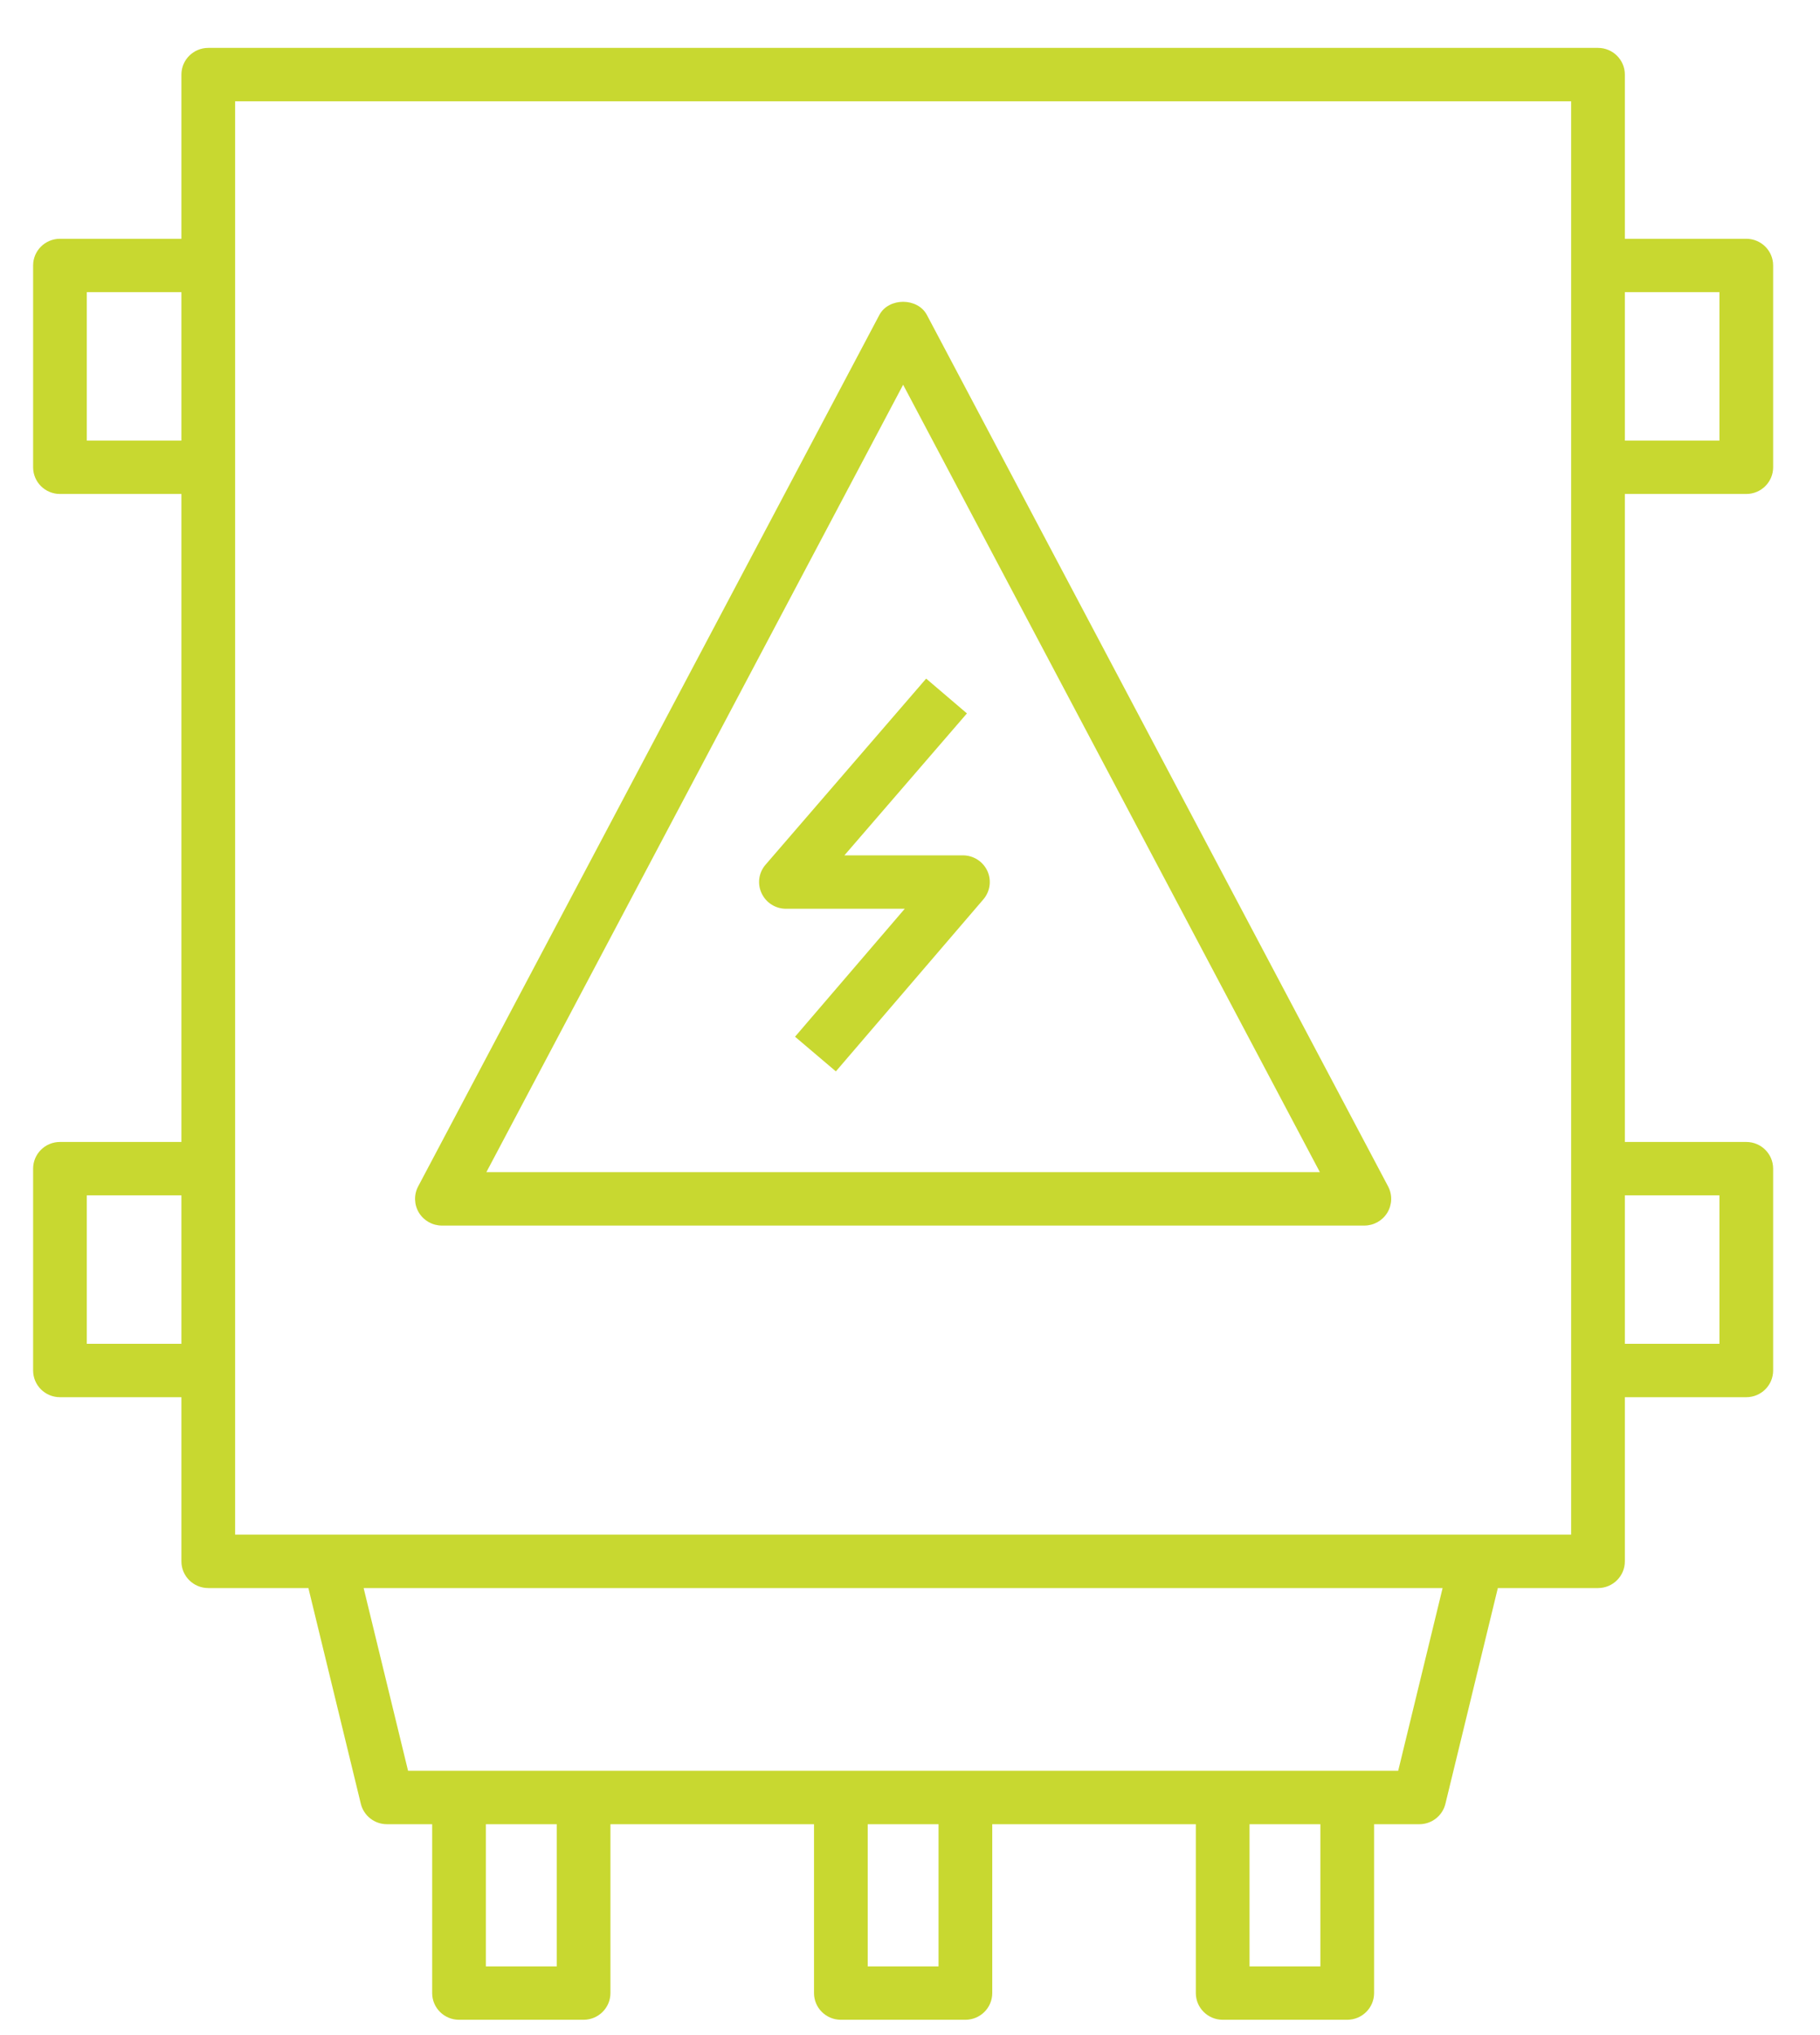 <svg width="102" height="114" xmlns="http://www.w3.org/2000/svg" xmlns:xlink="http://www.w3.org/1999/xlink" xml:space="preserve" overflow="hidden"><g transform="translate(-606 -310)"><g><g><g><path d="M41.619 78.053 93.007 78.053C93.531 78.053 94.017 77.779 94.287 77.331 94.558 76.882 94.575 76.324 94.331 75.86L68.637 27.043C68.119 26.061 66.507 26.061 65.989 27.043L40.295 75.86C40.051 76.324 40.068 76.882 40.338 77.331 40.609 77.779 41.095 78.053 41.619 78.053ZM67.313 30.952 90.53 75.061 44.096 75.061 67.313 30.952Z" fill="#C8D830" fill-rule="nonzero" fill-opacity="1" transform="matrix(1.006 0 0 1 588.898 300.6)"/><path d="M72.004 58.184C71.758 57.654 71.228 57.315 70.646 57.315L64.041 57.315 70.867 49.363 68.596 47.414 59.65 57.837C59.268 58.279 59.18 58.903 59.427 59.434 59.671 59.965 60.2 60.306 60.785 60.306L67.404 60.306 61.291 67.474 63.566 69.416 71.782 59.781C72.161 59.337 72.248 58.713 72.004 58.184Z" fill="#C8D830" fill-rule="nonzero" fill-opacity="1" transform="matrix(1.006 0 0 1 588.898 300.6)"/><path d="M114.285 37.071C115.112 37.071 115.781 36.401 115.781 35.576L115.781 24.271C115.781 23.446 115.112 22.776 114.285 22.776L107.52 22.776 107.52 13.579C107.52 12.754 106.851 12.083 106.024 12.083L28.602 12.083C27.775 12.083 27.106 12.754 27.106 13.579L27.106 22.776 20.34 22.776C19.513 22.776 18.845 23.446 18.845 24.271L18.845 35.576C18.845 36.401 19.513 37.071 20.34 37.071L27.106 37.071 27.106 73.37 20.34 73.37C19.513 73.37 18.845 74.04 18.845 74.865L18.845 86.171C18.845 86.997 19.513 87.667 20.34 87.667L27.106 87.667 27.106 96.863C27.106 97.689 27.775 98.359 28.602 98.359L34.181 98.359 37.101 110.442C37.263 111.113 37.864 111.587 38.554 111.587L41.076 111.587 41.076 121.046C41.076 121.872 41.744 122.542 42.572 122.542L49.511 122.542C50.337 122.542 51.007 121.872 51.007 121.046L51.007 111.587 62.348 111.587 62.348 121.046C62.348 121.872 63.017 122.542 63.844 122.542L70.782 122.542C71.609 122.542 72.278 121.872 72.278 121.046L72.278 111.587 83.619 111.587 83.619 121.046C83.619 121.872 84.289 122.542 85.115 122.542L92.054 122.542C92.881 122.542 93.55 121.872 93.55 121.046L93.55 111.587 96.072 111.587C96.763 111.587 97.363 111.113 97.524 110.442L100.444 98.359 106.024 98.359C106.851 98.359 107.52 97.689 107.52 96.863L107.52 87.667 114.285 87.667C115.112 87.667 115.781 86.997 115.781 86.171L115.781 74.865C115.781 74.04 115.112 73.37 114.285 73.37L107.52 73.37 107.52 37.071 114.285 37.071ZM107.52 25.767 112.789 25.767 112.789 34.08 107.52 34.08 107.52 25.767ZM27.106 84.675 21.836 84.675 21.836 76.361 27.106 76.361 27.106 84.675ZM27.106 34.08 21.836 34.08 21.836 25.767 27.106 25.767 27.106 34.08ZM48.015 119.551 44.068 119.551 44.068 111.587 48.015 111.587 48.015 119.551ZM69.286 119.551 65.34 119.551 65.34 111.587 69.286 111.587 69.286 119.551ZM90.558 119.551 86.611 119.551 86.611 111.587 90.558 111.587 90.558 119.551ZM94.893 108.595 39.733 108.595 37.258 98.359 97.367 98.359 94.893 108.595ZM104.528 95.367 30.098 95.367 30.098 15.075 104.528 15.075 104.528 95.367ZM112.789 76.361 112.789 84.675 107.52 84.675 107.52 76.361 112.789 76.361Z" fill="#C8D830" fill-rule="nonzero" fill-opacity="1" transform="matrix(1.006 0 0 1 588.898 300.6)"/></g></g></g></g></svg>